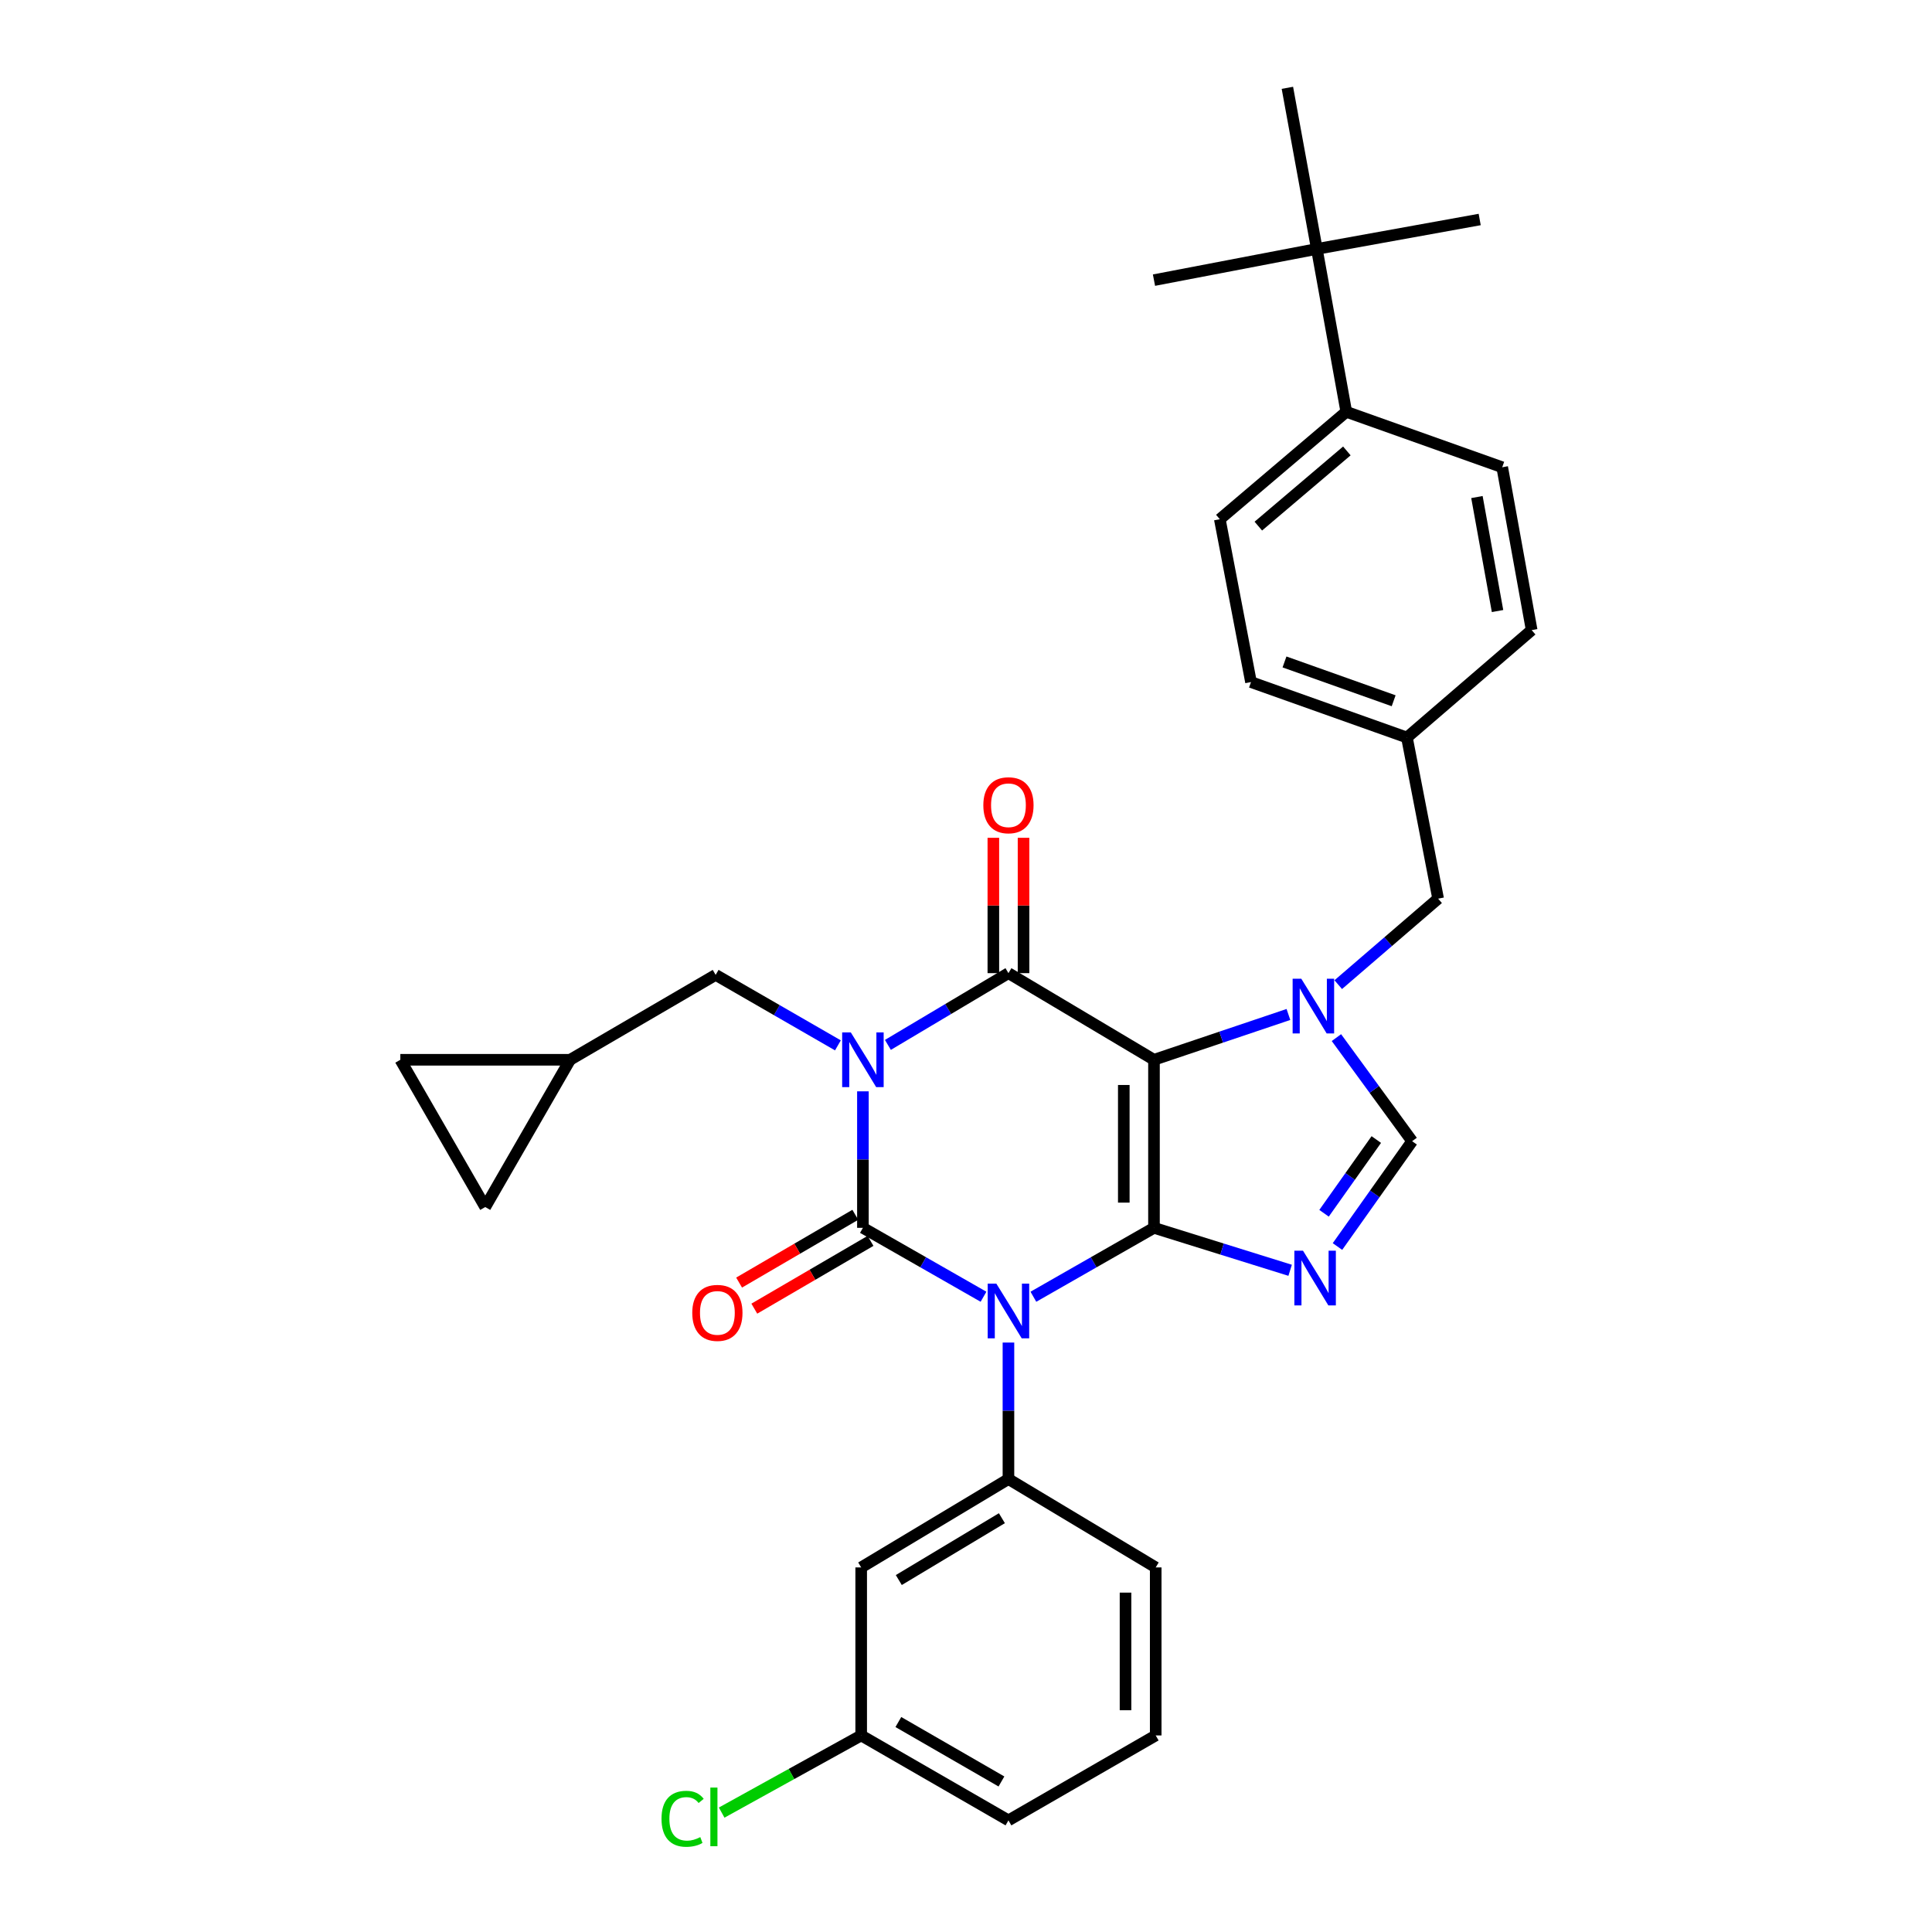 <?xml version='1.0' encoding='iso-8859-1'?>
<svg version='1.1' baseProfile='full'
              xmlns='http://www.w3.org/2000/svg'
                      xmlns:rdkit='http://www.rdkit.org/xml'
                      xmlns:xlink='http://www.w3.org/1999/xlink'
                  xml:space='preserve'
width='1000px' height='1000px' viewBox='0 0 1000 1000'>
<!-- END OF HEADER -->
<rect style='opacity:1.0;fill:#FFFFFF;stroke:none' width='1000' height='1000' x='0' y='0'> </rect>
<path class='bond-0' d='M 446.642,564.874 L 446.642,600.2' style='fill:none;fill-rule:evenodd;stroke:#0000FF;stroke-width:6px;stroke-linecap:butt;stroke-linejoin:miter;stroke-opacity:1' />
<path class='bond-0' d='M 446.642,600.2 L 446.642,635.525' style='fill:none;fill-rule:evenodd;stroke:#000000;stroke-width:6px;stroke-linecap:butt;stroke-linejoin:miter;stroke-opacity:1' />
<path class='bond-1' d='M 459.574,540.841 L 490.772,522.269' style='fill:none;fill-rule:evenodd;stroke:#0000FF;stroke-width:6px;stroke-linecap:butt;stroke-linejoin:miter;stroke-opacity:1' />
<path class='bond-1' d='M 490.772,522.269 L 521.97,503.697' style='fill:none;fill-rule:evenodd;stroke:#000000;stroke-width:6px;stroke-linecap:butt;stroke-linejoin:miter;stroke-opacity:1' />
<path class='bond-2' d='M 433.703,541.08 L 402.061,522.84' style='fill:none;fill-rule:evenodd;stroke:#0000FF;stroke-width:6px;stroke-linecap:butt;stroke-linejoin:miter;stroke-opacity:1' />
<path class='bond-2' d='M 402.061,522.84 L 370.42,504.6' style='fill:none;fill-rule:evenodd;stroke:#000000;stroke-width:6px;stroke-linecap:butt;stroke-linejoin:miter;stroke-opacity:1' />
<path class='bond-3' d='M 446.642,635.525 L 477.851,653.359' style='fill:none;fill-rule:evenodd;stroke:#000000;stroke-width:6px;stroke-linecap:butt;stroke-linejoin:miter;stroke-opacity:1' />
<path class='bond-3' d='M 477.851,653.359 L 509.061,671.194' style='fill:none;fill-rule:evenodd;stroke:#0000FF;stroke-width:6px;stroke-linecap:butt;stroke-linejoin:miter;stroke-opacity:1' />
<path class='bond-4' d='M 442.706,628.777 L 412.632,646.319' style='fill:none;fill-rule:evenodd;stroke:#000000;stroke-width:6px;stroke-linecap:butt;stroke-linejoin:miter;stroke-opacity:1' />
<path class='bond-4' d='M 412.632,646.319 L 382.558,663.862' style='fill:none;fill-rule:evenodd;stroke:#FF0000;stroke-width:6px;stroke-linecap:butt;stroke-linejoin:miter;stroke-opacity:1' />
<path class='bond-4' d='M 450.578,642.273 L 420.505,659.816' style='fill:none;fill-rule:evenodd;stroke:#000000;stroke-width:6px;stroke-linecap:butt;stroke-linejoin:miter;stroke-opacity:1' />
<path class='bond-4' d='M 420.505,659.816 L 390.431,677.358' style='fill:none;fill-rule:evenodd;stroke:#FF0000;stroke-width:6px;stroke-linecap:butt;stroke-linejoin:miter;stroke-opacity:1' />
<path class='bond-5' d='M 521.97,694.905 L 521.97,730.231' style='fill:none;fill-rule:evenodd;stroke:#0000FF;stroke-width:6px;stroke-linecap:butt;stroke-linejoin:miter;stroke-opacity:1' />
<path class='bond-5' d='M 521.97,730.231 L 521.97,765.556' style='fill:none;fill-rule:evenodd;stroke:#000000;stroke-width:6px;stroke-linecap:butt;stroke-linejoin:miter;stroke-opacity:1' />
<path class='bond-6' d='M 534.879,671.194 L 566.088,653.359' style='fill:none;fill-rule:evenodd;stroke:#0000FF;stroke-width:6px;stroke-linecap:butt;stroke-linejoin:miter;stroke-opacity:1' />
<path class='bond-6' d='M 566.088,653.359 L 597.298,635.525' style='fill:none;fill-rule:evenodd;stroke:#000000;stroke-width:6px;stroke-linecap:butt;stroke-linejoin:miter;stroke-opacity:1' />
<path class='bond-7' d='M 521.97,503.697 L 597.298,548.54' style='fill:none;fill-rule:evenodd;stroke:#000000;stroke-width:6px;stroke-linecap:butt;stroke-linejoin:miter;stroke-opacity:1' />
<path class='bond-8' d='M 529.782,503.697 L 529.782,468.672' style='fill:none;fill-rule:evenodd;stroke:#000000;stroke-width:6px;stroke-linecap:butt;stroke-linejoin:miter;stroke-opacity:1' />
<path class='bond-8' d='M 529.782,468.672 L 529.782,433.646' style='fill:none;fill-rule:evenodd;stroke:#FF0000;stroke-width:6px;stroke-linecap:butt;stroke-linejoin:miter;stroke-opacity:1' />
<path class='bond-8' d='M 514.158,503.697 L 514.158,468.672' style='fill:none;fill-rule:evenodd;stroke:#000000;stroke-width:6px;stroke-linecap:butt;stroke-linejoin:miter;stroke-opacity:1' />
<path class='bond-8' d='M 514.158,468.672 L 514.158,433.646' style='fill:none;fill-rule:evenodd;stroke:#FF0000;stroke-width:6px;stroke-linecap:butt;stroke-linejoin:miter;stroke-opacity:1' />
<path class='bond-9' d='M 681.592,128.855 L 696.835,213.15' style='fill:none;fill-rule:evenodd;stroke:#000000;stroke-width:6px;stroke-linecap:butt;stroke-linejoin:miter;stroke-opacity:1' />
<path class='bond-10' d='M 681.592,128.855 L 666.35,45.455' style='fill:none;fill-rule:evenodd;stroke:#000000;stroke-width:6px;stroke-linecap:butt;stroke-linejoin:miter;stroke-opacity:1' />
<path class='bond-11' d='M 681.592,128.855 L 597.298,145' style='fill:none;fill-rule:evenodd;stroke:#000000;stroke-width:6px;stroke-linecap:butt;stroke-linejoin:miter;stroke-opacity:1' />
<path class='bond-12' d='M 681.592,128.855 L 765.887,113.612' style='fill:none;fill-rule:evenodd;stroke:#000000;stroke-width:6px;stroke-linecap:butt;stroke-linejoin:miter;stroke-opacity:1' />
<path class='bond-13' d='M 597.298,548.54 L 597.298,635.525' style='fill:none;fill-rule:evenodd;stroke:#000000;stroke-width:6px;stroke-linecap:butt;stroke-linejoin:miter;stroke-opacity:1' />
<path class='bond-13' d='M 581.673,561.587 L 581.673,622.477' style='fill:none;fill-rule:evenodd;stroke:#000000;stroke-width:6px;stroke-linecap:butt;stroke-linejoin:miter;stroke-opacity:1' />
<path class='bond-14' d='M 597.298,548.54 L 632.093,536.814' style='fill:none;fill-rule:evenodd;stroke:#000000;stroke-width:6px;stroke-linecap:butt;stroke-linejoin:miter;stroke-opacity:1' />
<path class='bond-14' d='M 632.093,536.814 L 666.887,525.089' style='fill:none;fill-rule:evenodd;stroke:#0000FF;stroke-width:6px;stroke-linecap:butt;stroke-linejoin:miter;stroke-opacity:1' />
<path class='bond-15' d='M 597.298,635.525 L 632.536,646.513' style='fill:none;fill-rule:evenodd;stroke:#000000;stroke-width:6px;stroke-linecap:butt;stroke-linejoin:miter;stroke-opacity:1' />
<path class='bond-15' d='M 632.536,646.513 L 667.774,657.501' style='fill:none;fill-rule:evenodd;stroke:#0000FF;stroke-width:6px;stroke-linecap:butt;stroke-linejoin:miter;stroke-opacity:1' />
<path class='bond-16' d='M 692.273,645.2 L 711.593,617.941' style='fill:none;fill-rule:evenodd;stroke:#0000FF;stroke-width:6px;stroke-linecap:butt;stroke-linejoin:miter;stroke-opacity:1' />
<path class='bond-16' d='M 711.593,617.941 L 730.914,590.683' style='fill:none;fill-rule:evenodd;stroke:#000000;stroke-width:6px;stroke-linecap:butt;stroke-linejoin:miter;stroke-opacity:1' />
<path class='bond-16' d='M 685.322,627.988 L 698.846,608.906' style='fill:none;fill-rule:evenodd;stroke:#0000FF;stroke-width:6px;stroke-linecap:butt;stroke-linejoin:miter;stroke-opacity:1' />
<path class='bond-16' d='M 698.846,608.906 L 712.37,589.825' style='fill:none;fill-rule:evenodd;stroke:#000000;stroke-width:6px;stroke-linecap:butt;stroke-linejoin:miter;stroke-opacity:1' />
<path class='bond-17' d='M 730.914,590.683 L 711.324,563.872' style='fill:none;fill-rule:evenodd;stroke:#000000;stroke-width:6px;stroke-linecap:butt;stroke-linejoin:miter;stroke-opacity:1' />
<path class='bond-17' d='M 711.324,563.872 L 691.733,537.062' style='fill:none;fill-rule:evenodd;stroke:#0000FF;stroke-width:6px;stroke-linecap:butt;stroke-linejoin:miter;stroke-opacity:1' />
<path class='bond-18' d='M 692.674,509.654 L 718.521,487.396' style='fill:none;fill-rule:evenodd;stroke:#0000FF;stroke-width:6px;stroke-linecap:butt;stroke-linejoin:miter;stroke-opacity:1' />
<path class='bond-18' d='M 718.521,487.396 L 744.368,465.139' style='fill:none;fill-rule:evenodd;stroke:#000000;stroke-width:6px;stroke-linecap:butt;stroke-linejoin:miter;stroke-opacity:1' />
<path class='bond-19' d='M 696.835,213.15 L 631.377,268.747' style='fill:none;fill-rule:evenodd;stroke:#000000;stroke-width:6px;stroke-linecap:butt;stroke-linejoin:miter;stroke-opacity:1' />
<path class='bond-19' d='M 697.131,233.398 L 651.31,272.316' style='fill:none;fill-rule:evenodd;stroke:#000000;stroke-width:6px;stroke-linecap:butt;stroke-linejoin:miter;stroke-opacity:1' />
<path class='bond-20' d='M 696.835,213.15 L 777.544,241.847' style='fill:none;fill-rule:evenodd;stroke:#000000;stroke-width:6px;stroke-linecap:butt;stroke-linejoin:miter;stroke-opacity:1' />
<path class='bond-21' d='M 631.377,268.747 L 647.513,353.042' style='fill:none;fill-rule:evenodd;stroke:#000000;stroke-width:6px;stroke-linecap:butt;stroke-linejoin:miter;stroke-opacity:1' />
<path class='bond-22' d='M 207.213,548.54 L 251.153,624.761' style='fill:none;fill-rule:evenodd;stroke:#000000;stroke-width:6px;stroke-linecap:butt;stroke-linejoin:miter;stroke-opacity:1' />
<path class='bond-23' d='M 207.213,548.54 L 295.092,548.54' style='fill:none;fill-rule:evenodd;stroke:#000000;stroke-width:6px;stroke-linecap:butt;stroke-linejoin:miter;stroke-opacity:1' />
<path class='bond-24' d='M 251.153,624.761 L 295.092,548.54' style='fill:none;fill-rule:evenodd;stroke:#000000;stroke-width:6px;stroke-linecap:butt;stroke-linejoin:miter;stroke-opacity:1' />
<path class='bond-25' d='M 295.092,548.54 L 370.42,504.6' style='fill:none;fill-rule:evenodd;stroke:#000000;stroke-width:6px;stroke-linecap:butt;stroke-linejoin:miter;stroke-opacity:1' />
<path class='bond-26' d='M 445.748,811.293 L 521.97,765.556' style='fill:none;fill-rule:evenodd;stroke:#000000;stroke-width:6px;stroke-linecap:butt;stroke-linejoin:miter;stroke-opacity:1' />
<path class='bond-26' d='M 465.221,817.83 L 518.576,785.814' style='fill:none;fill-rule:evenodd;stroke:#000000;stroke-width:6px;stroke-linecap:butt;stroke-linejoin:miter;stroke-opacity:1' />
<path class='bond-27' d='M 445.748,811.293 L 445.748,898.261' style='fill:none;fill-rule:evenodd;stroke:#000000;stroke-width:6px;stroke-linecap:butt;stroke-linejoin:miter;stroke-opacity:1' />
<path class='bond-28' d='M 521.97,765.556 L 598.192,811.293' style='fill:none;fill-rule:evenodd;stroke:#000000;stroke-width:6px;stroke-linecap:butt;stroke-linejoin:miter;stroke-opacity:1' />
<path class='bond-29' d='M 445.748,898.261 L 409.642,918.23' style='fill:none;fill-rule:evenodd;stroke:#000000;stroke-width:6px;stroke-linecap:butt;stroke-linejoin:miter;stroke-opacity:1' />
<path class='bond-29' d='M 409.642,918.23 L 373.535,938.199' style='fill:none;fill-rule:evenodd;stroke:#00CC00;stroke-width:6px;stroke-linecap:butt;stroke-linejoin:miter;stroke-opacity:1' />
<path class='bond-30' d='M 445.748,898.261 L 521.97,942.218' style='fill:none;fill-rule:evenodd;stroke:#000000;stroke-width:6px;stroke-linecap:butt;stroke-linejoin:miter;stroke-opacity:1' />
<path class='bond-30' d='M 464.987,891.319 L 518.342,922.089' style='fill:none;fill-rule:evenodd;stroke:#000000;stroke-width:6px;stroke-linecap:butt;stroke-linejoin:miter;stroke-opacity:1' />
<path class='bond-31' d='M 598.192,898.261 L 598.192,811.293' style='fill:none;fill-rule:evenodd;stroke:#000000;stroke-width:6px;stroke-linecap:butt;stroke-linejoin:miter;stroke-opacity:1' />
<path class='bond-31' d='M 582.567,885.216 L 582.567,824.338' style='fill:none;fill-rule:evenodd;stroke:#000000;stroke-width:6px;stroke-linecap:butt;stroke-linejoin:miter;stroke-opacity:1' />
<path class='bond-32' d='M 598.192,898.261 L 521.97,942.218' style='fill:none;fill-rule:evenodd;stroke:#000000;stroke-width:6px;stroke-linecap:butt;stroke-linejoin:miter;stroke-opacity:1' />
<path class='bond-33' d='M 777.544,241.847 L 792.787,326.141' style='fill:none;fill-rule:evenodd;stroke:#000000;stroke-width:6px;stroke-linecap:butt;stroke-linejoin:miter;stroke-opacity:1' />
<path class='bond-33' d='M 764.456,257.271 L 775.125,316.277' style='fill:none;fill-rule:evenodd;stroke:#000000;stroke-width:6px;stroke-linecap:butt;stroke-linejoin:miter;stroke-opacity:1' />
<path class='bond-34' d='M 792.787,326.141 L 728.223,381.739' style='fill:none;fill-rule:evenodd;stroke:#000000;stroke-width:6px;stroke-linecap:butt;stroke-linejoin:miter;stroke-opacity:1' />
<path class='bond-35' d='M 647.513,353.042 L 728.223,381.739' style='fill:none;fill-rule:evenodd;stroke:#000000;stroke-width:6px;stroke-linecap:butt;stroke-linejoin:miter;stroke-opacity:1' />
<path class='bond-35' d='M 664.854,342.624 L 721.351,362.712' style='fill:none;fill-rule:evenodd;stroke:#000000;stroke-width:6px;stroke-linecap:butt;stroke-linejoin:miter;stroke-opacity:1' />
<path class='bond-36' d='M 728.223,381.739 L 744.368,465.139' style='fill:none;fill-rule:evenodd;stroke:#000000;stroke-width:6px;stroke-linecap:butt;stroke-linejoin:miter;stroke-opacity:1' />
<path  class='atom-0' d='M 440.382 534.38
L 449.662 549.38
Q 450.582 550.86, 452.062 553.54
Q 453.542 556.22, 453.622 556.38
L 453.622 534.38
L 457.382 534.38
L 457.382 562.7
L 453.502 562.7
L 443.542 546.3
Q 442.382 544.38, 441.142 542.18
Q 439.942 539.98, 439.582 539.3
L 439.582 562.7
L 435.902 562.7
L 435.902 534.38
L 440.382 534.38
' fill='#0000FF'/>
<path  class='atom-2' d='M 515.71 664.411
L 524.99 679.411
Q 525.91 680.891, 527.39 683.571
Q 528.87 686.251, 528.95 686.411
L 528.95 664.411
L 532.71 664.411
L 532.71 692.731
L 528.83 692.731
L 518.87 676.331
Q 517.71 674.411, 516.47 672.211
Q 515.27 670.011, 514.91 669.331
L 514.91 692.731
L 511.23 692.731
L 511.23 664.411
L 515.71 664.411
' fill='#0000FF'/>
<path  class='atom-4' d='M 508.97 416.792
Q 508.97 409.992, 512.33 406.192
Q 515.69 402.392, 521.97 402.392
Q 528.25 402.392, 531.61 406.192
Q 534.97 409.992, 534.97 416.792
Q 534.97 423.672, 531.57 427.592
Q 528.17 431.472, 521.97 431.472
Q 515.73 431.472, 512.33 427.592
Q 508.97 423.712, 508.97 416.792
M 521.97 428.272
Q 526.29 428.272, 528.61 425.392
Q 530.97 422.472, 530.97 416.792
Q 530.97 411.232, 528.61 408.432
Q 526.29 405.592, 521.97 405.592
Q 517.65 405.592, 515.29 408.392
Q 512.97 411.192, 512.97 416.792
Q 512.97 422.512, 515.29 425.392
Q 517.65 428.272, 521.97 428.272
' fill='#FF0000'/>
<path  class='atom-5' d='M 358.314 679.545
Q 358.314 672.745, 361.674 668.945
Q 365.034 665.145, 371.314 665.145
Q 377.594 665.145, 380.954 668.945
Q 384.314 672.745, 384.314 679.545
Q 384.314 686.425, 380.914 690.345
Q 377.514 694.225, 371.314 694.225
Q 365.074 694.225, 361.674 690.345
Q 358.314 686.465, 358.314 679.545
M 371.314 691.025
Q 375.634 691.025, 377.954 688.145
Q 380.314 685.225, 380.314 679.545
Q 380.314 673.985, 377.954 671.185
Q 375.634 668.345, 371.314 668.345
Q 366.994 668.345, 364.634 671.145
Q 362.314 673.945, 362.314 679.545
Q 362.314 685.265, 364.634 688.145
Q 366.994 691.025, 371.314 691.025
' fill='#FF0000'/>
<path  class='atom-9' d='M 674.438 647.371
L 683.718 662.371
Q 684.638 663.851, 686.118 666.531
Q 687.598 669.211, 687.678 669.371
L 687.678 647.371
L 691.438 647.371
L 691.438 675.691
L 687.558 675.691
L 677.598 659.291
Q 676.438 657.371, 675.198 655.171
Q 673.998 652.971, 673.638 652.291
L 673.638 675.691
L 669.958 675.691
L 669.958 647.371
L 674.438 647.371
' fill='#0000FF'/>
<path  class='atom-11' d='M 673.544 506.577
L 682.824 521.577
Q 683.744 523.057, 685.224 525.737
Q 686.704 528.417, 686.784 528.577
L 686.784 506.577
L 690.544 506.577
L 690.544 534.897
L 686.664 534.897
L 676.704 518.497
Q 675.544 516.577, 674.304 514.377
Q 673.104 512.177, 672.744 511.497
L 672.744 534.897
L 669.064 534.897
L 669.064 506.577
L 673.544 506.577
' fill='#0000FF'/>
<path  class='atom-20' d='M 342.397 941.401
Q 342.397 934.361, 345.677 930.681
Q 348.997 926.961, 355.277 926.961
Q 361.117 926.961, 364.237 931.081
L 361.597 933.241
Q 359.317 930.241, 355.277 930.241
Q 350.997 930.241, 348.717 933.121
Q 346.477 935.961, 346.477 941.401
Q 346.477 947.001, 348.797 949.881
Q 351.157 952.761, 355.717 952.761
Q 358.837 952.761, 362.477 950.881
L 363.597 953.881
Q 362.117 954.841, 359.877 955.401
Q 357.637 955.961, 355.157 955.961
Q 348.997 955.961, 345.677 952.201
Q 342.397 948.441, 342.397 941.401
' fill='#00CC00'/>
<path  class='atom-20' d='M 367.677 925.241
L 371.357 925.241
L 371.357 955.601
L 367.677 955.601
L 367.677 925.241
' fill='#00CC00'/>
</svg>

